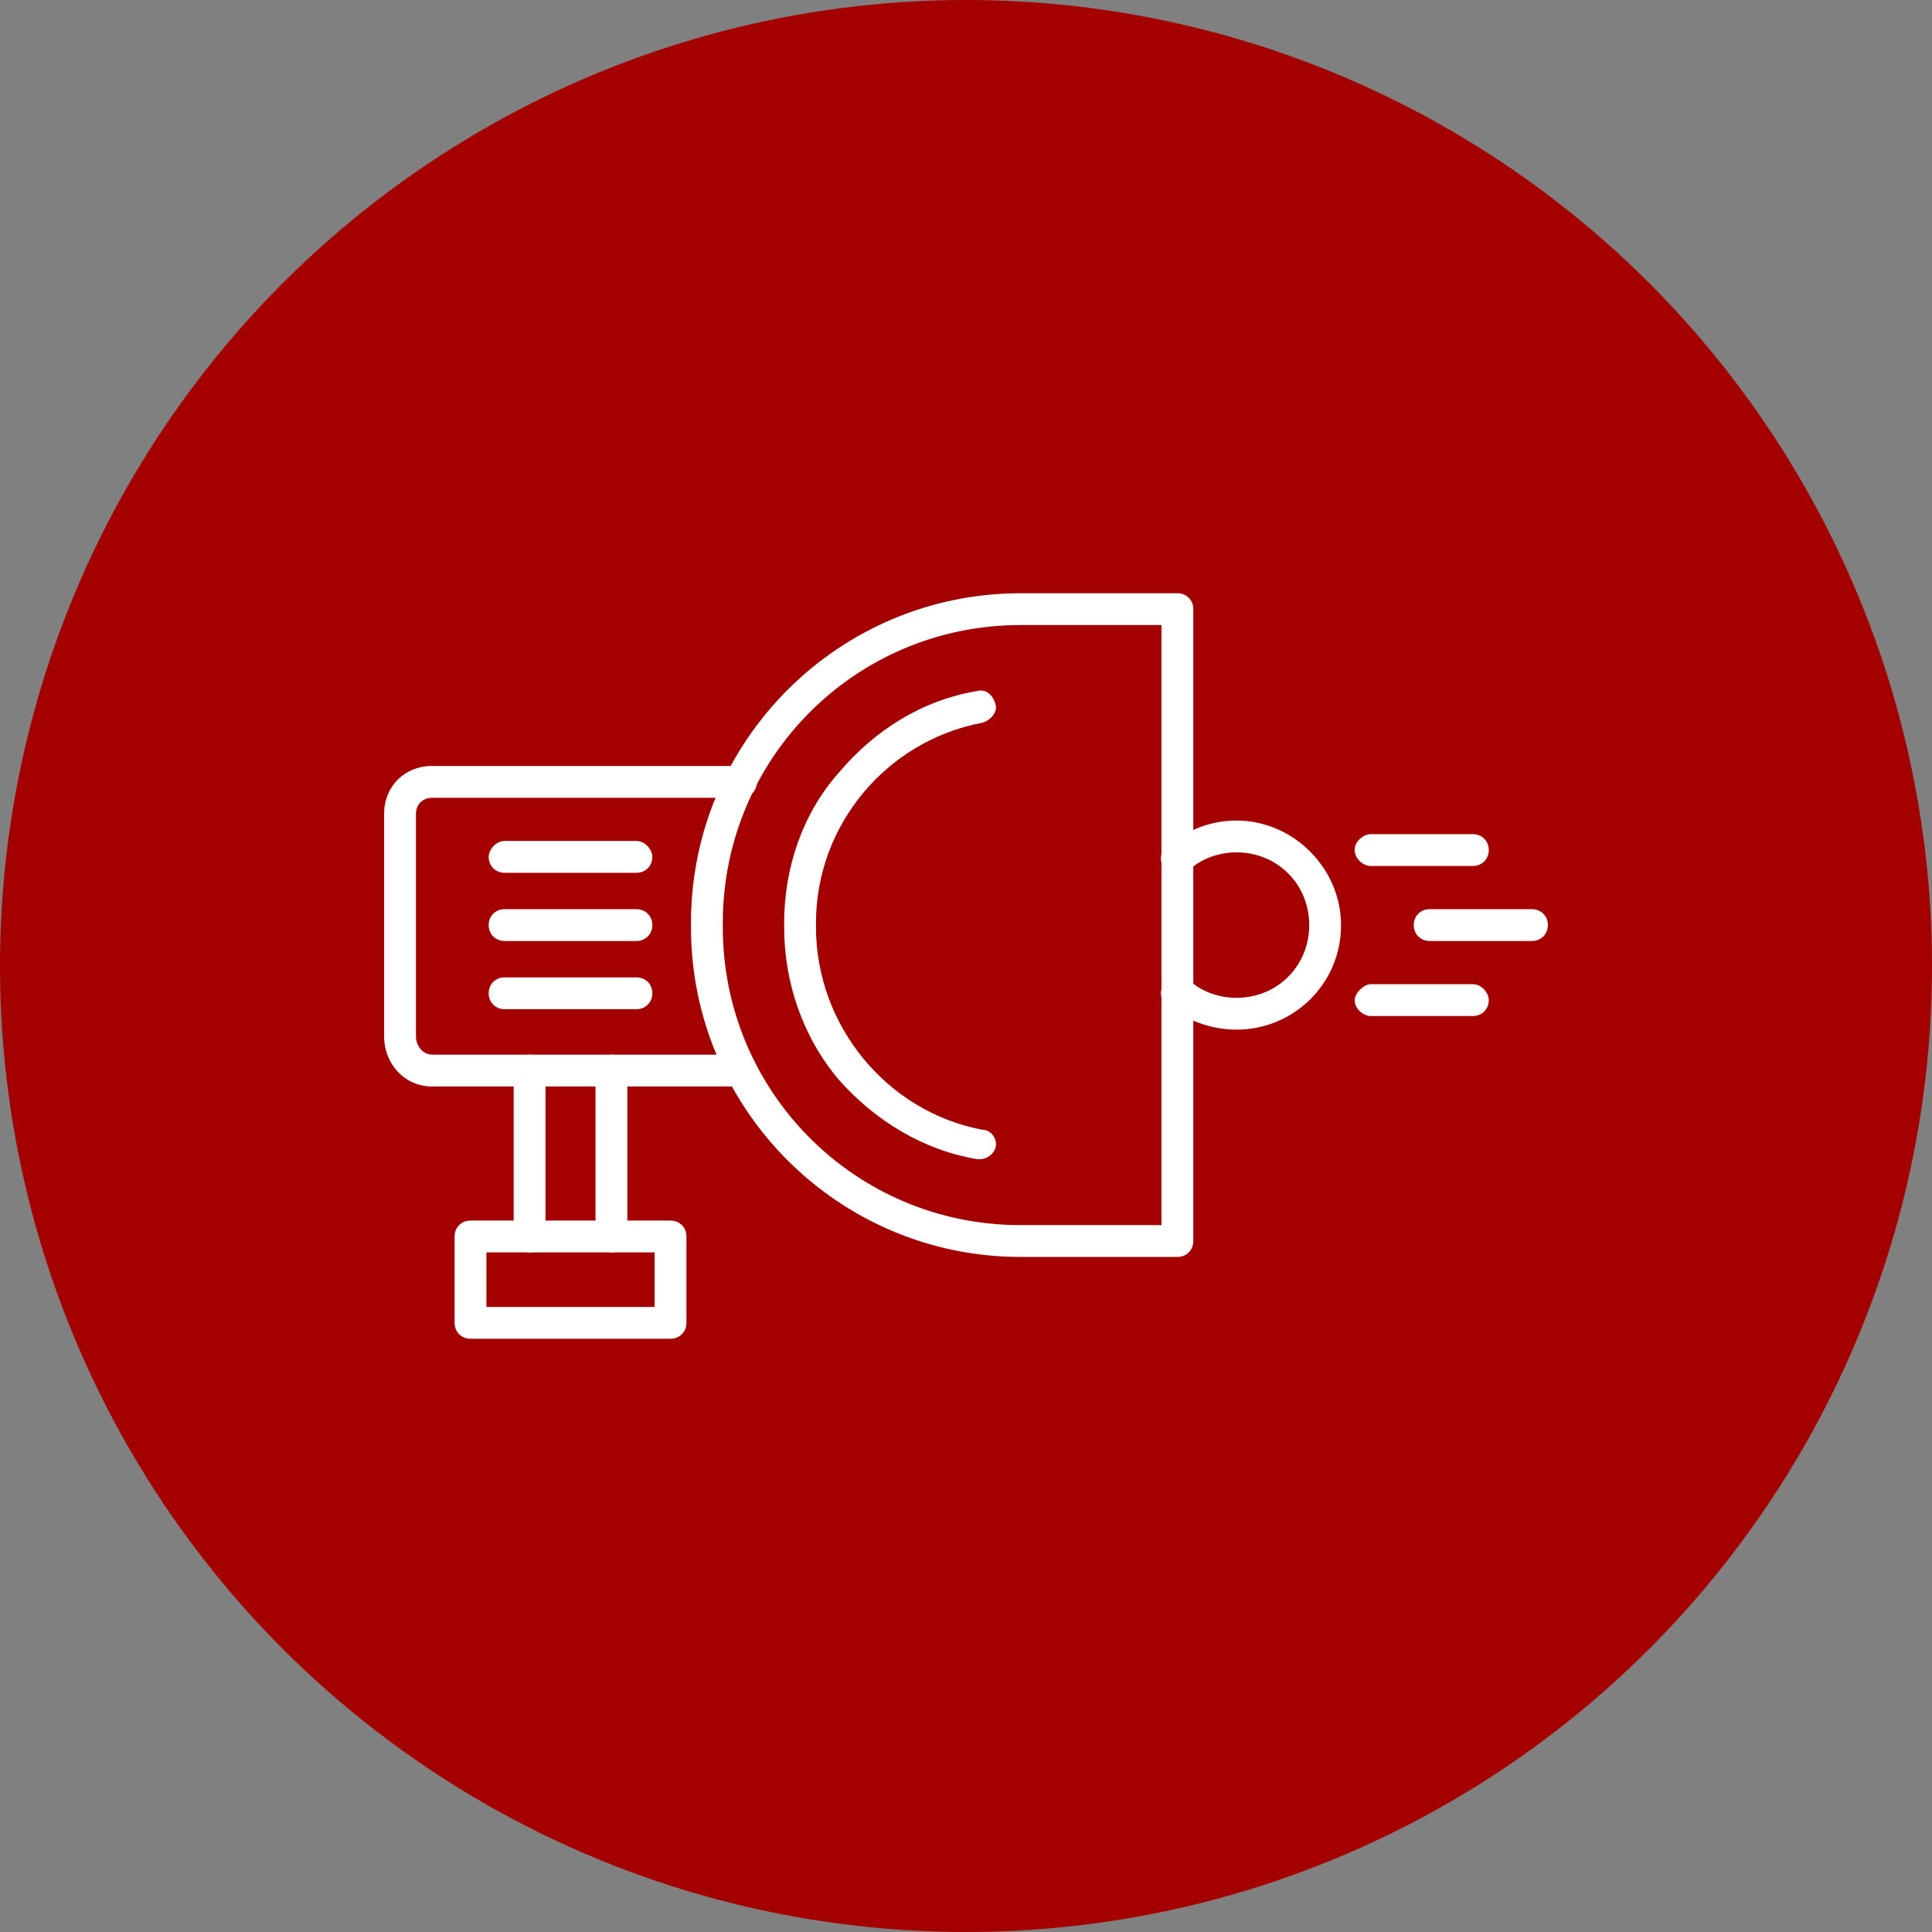<svg xmlns="http://www.w3.org/2000/svg" version="1.1" xmlns:xlink="http://www.w3.org/1999/xlink" width="512" height="512" x="0" y="0" viewBox="0 0 850 850" style="enable-background:new 0 0 512 512" xml:space="preserve" fill-rule="evenodd" class=""><rect x="0" y="0" width="850" height="850" fill="#808080" stroke="none"/><g><circle cx="425" cy="425" r="425" fill="#a40000" opacity="1" data-original="#ffbe00" class=""></circle><path fill="#ffffff" d="M518 553h-69c-80 0-145-65-145-145v-2c0-80 65-145 145-145h69c4 0 7 3 7 7v278c0 4-3 7-7 7zm-69-278c-73 0-131 59-131 131v2c0 72 58 131 131 131h62V275z" opacity="1" data-original="#ffffff" class=""></path><path fill="#ffffff" d="M431 510h-1c-24-4-45-17-61-35-16-19-24-43-24-67v-2c0-24 8-48 24-66 16-19 37-32 61-36 4-1 7 2 8 6 1 3-2 7-6 8-42 8-73 45-73 88v2c0 43 31 81 73 89 4 0 7 4 6 8-1 3-4 5-7 5zM326 478H190c-12 0-21-10-21-22v-98c0-12 9-21 21-21h136c4 0 7 3 7 7s-3 7-7 7H190c-4 0-7 3-7 7v98c0 4 3 8 7 8h136c4 0 7 3 7 7 0 3-3 7-7 7z" opacity="1" data-original="#ffffff" class=""></path><path fill="#ffffff" d="M280 384h-58c-4 0-7-3-7-7 0-3 3-7 7-7h58c4 0 7 4 7 7 0 4-3 7-7 7zM280 414h-58c-4 0-7-3-7-7s3-7 7-7h58c4 0 7 3 7 7s-3 7-7 7zM280 444h-58c-4 0-7-3-7-7s3-7 7-7h58c4 0 7 3 7 7s-3 7-7 7zM269 551c-4 0-7-3-7-7v-73c0-4 3-7 7-7s7 3 7 7v73c0 4-3 7-7 7zm-36 0c-4 0-7-3-7-7v-73c0-4 3-7 7-7s7 3 7 7v73c0 4-3 7-7 7z" opacity="1" data-original="#ffffff" class=""></path><path fill="#ffffff" d="M295 589h-88c-4 0-7-3-7-7v-38c0-4 3-7 7-7h88c4 0 7 3 7 7v38c0 4-3 7-7 7zm-81-14h74v-24h-74zM544 453c-11 0-22-4-31-11-3-3-3-7 0-10 2-3 7-3 10-1 5 5 13 8 21 8 18 0 32-14 32-32s-14-32-32-32c-8 0-16 3-21 8-3 3-8 2-10 0-3-3-3-8 0-10 9-8 20-12 31-12 25 0 46 21 46 46 0 26-21 46-46 46zM674 414h-45c-4 0-7-3-7-7s3-7 7-7h45c4 0 7 3 7 7s-3 7-7 7zM648 381h-45c-3 0-7-3-7-7s4-7 7-7h45c4 0 7 3 7 7s-3 7-7 7zM648 447h-45c-3 0-7-3-7-7 0-3 4-7 7-7h45c4 0 7 4 7 7 0 4-3 7-7 7z" opacity="1" data-original="#ffffff" class=""></path></g></svg>
